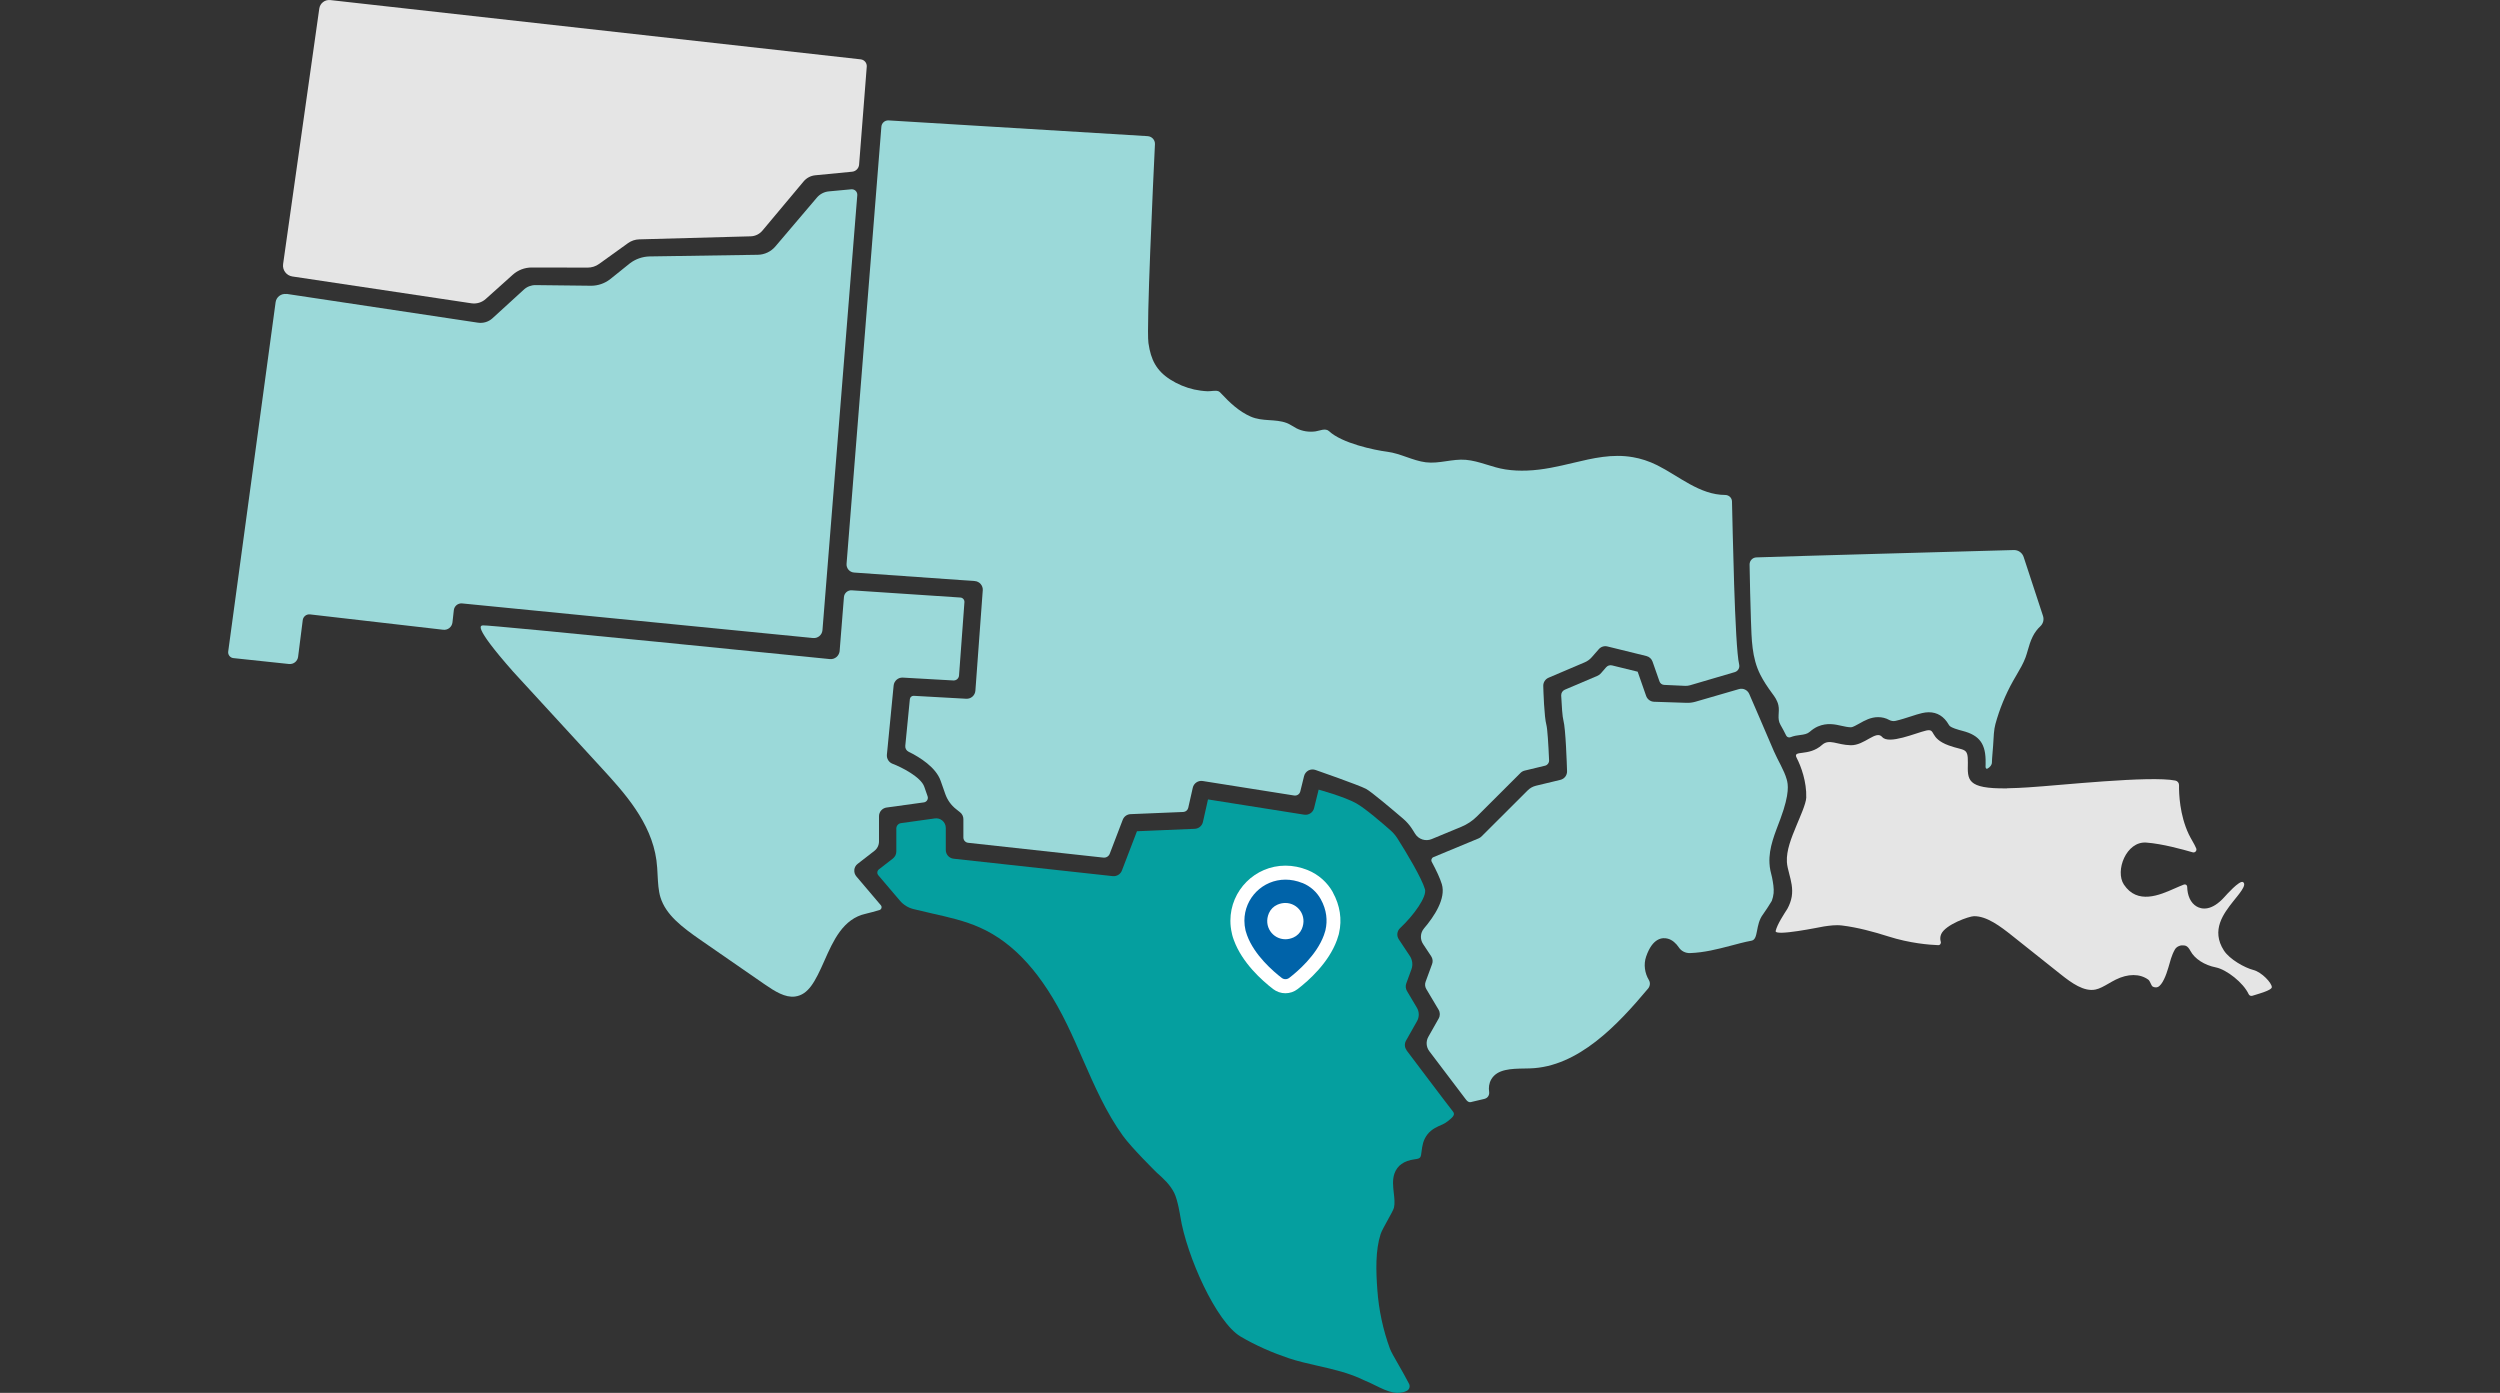 <?xml version="1.0" encoding="UTF-8"?><svg id="Economic_Stability" xmlns="http://www.w3.org/2000/svg" viewBox="0 0 700 390"><rect x="0" y="0" width="700" height="390" fill="#333333" stroke="none"/><defs><style>.cls-1{fill:#0063a9;}.cls-2{fill:#fff;}.cls-3{fill:#e5e5e5;}.cls-4{fill:#9bd9d9;}.cls-5{fill:#059f9f;}</style></defs><path class="cls-3" d="M143.57,76.93c1.46-1.31,3.35-2.03,5.31-2.03l15.67,.03c1.15,0,2.28-.36,3.21-1.04l8.08-5.81c.92-.66,2.02-1.03,3.15-1.06l31.19-.85c1.28-.03,2.48-.62,3.3-1.6l11.53-13.77c.82-.98,1.99-1.59,3.25-1.72l10.33-1c1.05-.1,1.88-.95,1.96-2.01l2.14-27.41c.08-1.02-.67-1.92-1.69-2.04L92.47,.02c-1.5-.17-2.86,.89-3.07,2.38l-10.13,71.54c-.24,1.67,.92,3.22,2.59,3.47l50.12,7.51c1.46,.22,2.94-.22,4.03-1.21l7.56-6.78Z"/><path class="cls-4" d="M275.17,165.32l-2.06,28.07c-.1,1.33-1.25,2.35-2.58,2.26l-14.67-.82c-.56-.03-1.05,.38-1.1,.94l-1.28,13.06c-.07,.7,.3,1.35,.93,1.66,3.08,1.51,7.67,4.34,8.99,8.19,.51,1.5,.96,2.75,1.32,3.75,.59,1.62,1.61,3.04,2.97,4.11l1.13,.9c.59,.46,.93,1.17,.93,1.92v5.15c0,.75,.57,1.39,1.32,1.47l37.89,4.15c.77,.08,1.49-.36,1.77-1.08l3.64-9.52c.35-.91,1.2-1.53,2.18-1.57l14.77-.61c.67-.03,1.24-.5,1.39-1.16l1.27-5.63c.28-1.26,1.51-2.08,2.77-1.88l25.62,4.06c.78,.12,1.52-.37,1.71-1.13l1.06-4.3c.17-.68,.61-1.24,1.22-1.58,.62-.32,1.34-.37,1.99-.14,0,0,12.21,4.25,14.16,5.3,1.48,.79,7.54,5.93,10.39,8.36,.99,.85,1.85,1.84,2.55,2.95,.24,.38,.51,.81,.8,1.27,.97,1.55,2.92,2.18,4.61,1.48l8.35-3.46c1.63-.68,3.12-1.67,4.37-2.92l12.17-12.15c.32-.32,.71-.54,1.16-.65l5.73-1.38c.67-.16,1.13-.78,1.11-1.47-.19-4.55-.48-8.93-.74-9.88-.64-2.33-.85-9.55-.89-10.97-.03-1.01,.57-1.92,1.49-2.31l10.12-4.31c.76-.32,1.43-.81,1.97-1.43l1.97-2.25c.6-.69,1.54-.99,2.43-.76l10.9,2.68c.8,.2,1.45,.78,1.72,1.57l1.94,5.54c.19,.56,.71,.94,1.3,.97l5.9,.27c.46,.02,.93-.04,1.37-.17l12.52-3.68c.9-.27,1.44-1.19,1.22-2.11v-.02c-1.25-5.14-1.83-39.1-2.01-45.67-.03-1.02-.87-1.79-1.89-1.8-7.15-.02-12.91-5.25-19.04-8.32-2.35-1.17-4.62-1.88-6.82-2.26-5.77-1-11.16,.27-16.78,1.61-4.13,.98-8.36,1.98-12.89,2.14-1.95,.07-3.96,0-6.02-.32-3.77-.57-7.26-2.35-11.07-2.69-3.77-.33-7.49,1.17-11.25,.69-3.7-.48-7.04-2.47-10.76-2.95-3.76-.48-12.7-2.4-16.31-5.77-1-.94-2.67-.09-3.8,.07-1.81,.24-3.67-.03-5.31-.86-.93-.48-1.78-1.13-2.76-1.5-3.25-1.21-6.73-.33-10.07-1.79-3.3-1.45-5.92-3.95-8.34-6.55-.18-.2-.36-.39-.61-.51-.77-.37-2.18,0-3.07-.03-1.28-.05-2.56-.22-3.8-.49-2.38-.54-4.66-1.49-6.71-2.8-3.91-2.51-5.41-5.58-6.07-10.07,0-.08-.02-.16-.03-.23-.59-4.3,1.35-45.67,1.83-55.58,.06-1.18-.85-2.18-2.03-2.26l-72.55-4.41c-1.04-.06-1.94,.72-2.02,1.76l-9.75,122.39c-.1,1.26,.85,2.36,2.1,2.45l33.78,2.38c1.35,.1,2.36,1.27,2.26,2.62Z"/><g><path class="cls-4" d="M80.22,82.33c-1.48-.21-2.85,.82-3.05,2.3l-13.27,97.78c-.13,.92,.54,1.77,1.46,1.86l15.56,1.65c1.26,.13,2.39-.76,2.55-2.02l1.3-10.27c.13-1,1.03-1.71,2.04-1.6l37.28,4.3c1.29,.16,2.45-.76,2.6-2.05l.38-3.42c.13-1.17,1.17-2.02,2.34-1.9l98.25,9.69c1.34,.13,2.52-.86,2.63-2.2l9.75-121.8c.07-.94-.7-1.72-1.64-1.65l-6.24,.58c-1.33,.1-2.57,.73-3.43,1.75l-11.64,13.69c-1.23,1.44-3.01,2.29-4.9,2.32l-30.31,.46c-1.98,.05-3.89,.71-5.47,1.9l-5.68,4.56c-1.46,1.1-3.23,1.71-5.06,1.75l-15.72-.18c-1.21-.01-2.38,.44-3.27,1.26l-8.78,8.02c-1.1,1.01-2.6,1.46-4.07,1.24l-53.58-8.06Z"/><path class="cls-4" d="M415.7,307.66c.86-.2,1.38-1.04,1.26-1.91-.17-1.2-.05-2.43,.6-3.54,1.69-2.9,5.6-2.97,9.38-3.03,.47,0,.94-.02,1.4-.03,13.58-.38,24.66-12.25,33.12-22.35,.56-.67,.68-1.63,.23-2.38-1.17-1.95-1.53-4.4-.77-6.59,1.82-5.28,4.59-5.4,6.08-5,1.24,.33,2.32,1.31,3.09,2.47,.69,1.03,1.89,1.61,3.13,1.56,3.98-.14,7.58-1.07,11.33-2.05,1.89-.49,3.81-1.04,5.85-1.41,2.07-.37,1-4.47,3.28-7.43,.39-.51,2.04-3.04,2.42-3.72,.26-.71,.44-1.44,.51-2.17,.12-1.36-.14-2.82-.43-4.37-.33-1.27-.67-2.59-.73-4.02-.23-4.39,1.6-8.45,3.09-12.48,2.66-7.21,2.1-9.68,1.74-10.97-.71-2.59-2.54-5.42-3.6-7.92l-4.09-9.53c-.93-2.16-1.89-4.3-2.79-6.45-.47-1.13-1.7-1.74-2.88-1.4l-12.2,3.54c-.8,.23-1.64,.34-2.48,.31l-9.13-.3c-1-.04-1.87-.7-2.2-1.64l-2.37-6.78-7.17-1.76c-.61-.15-1.25,.05-1.66,.53l-1.51,1.73c-.24,.27-.55,.5-.88,.64l-9.17,3.9c-.65,.27-1.05,.92-1.02,1.62,.13,2.89,.35,6.01,.62,6.97,.64,2.32,.96,12.25,1.02,14.21,.04,1.16-.74,2.18-1.88,2.45l-6.82,1.64c-.88,.21-1.68,.66-2.31,1.29l-12.95,12.92c-.23,.23-.5,.4-.79,.53l-12.67,5.26c-.51,.21-.73,.81-.47,1.3,1.26,2.34,2.33,4.61,2.83,6.27,1.2,4.02-2.13,9.02-4.99,12.38-1.06,1.24-1.16,3.03-.25,4.39l2.26,3.41c.43,.65,.53,1.47,.25,2.19l-1.82,4.96c-.24,.66-.17,1.4,.19,2.01l3.45,5.8c.45,.75,.46,1.69,.03,2.46l-2.9,5.13c-.71,1.26-.62,2.83,.25,4,0,0,9.53,12.58,10.28,13.57s1.35,.72,1.62,.65l3.65-.86Z"/><path class="cls-5" d="M393.86,294.06c-.59-.77-.66-1.83-.18-2.67l3.09-5.47c.66-1.17,.65-2.61-.04-3.76l-2.78-4.68c-.37-.64-.45-1.4-.2-2.1l1.45-3.96c.46-1.25,.29-2.64-.44-3.74l-3.1-4.67c-.66-1-.51-2.32,.37-3.14,3.85-3.6,7.57-8.83,6.96-10.89-.95-3.2-5.2-10.27-7.68-14.18-.55-.87-1.22-1.65-1.99-2.33-2.22-1.96-7.07-6.14-9.57-7.54-3.29-1.85-10.53-3.83-10.53-3.83l-1.28,5.18c-.3,1.23-1.51,2.03-2.76,1.83l-26.94-4.27-1.42,6.32c-.24,1.08-1.18,1.86-2.29,1.91l-16.18,.68-4.22,11.01c-.4,1.04-1.44,1.67-2.56,1.56l-44.57-4.88c-1.24-.14-2.18-1.18-2.18-2.44v-6.18c0-.82-.38-1.6-1.02-2.11-.57-.45-1.31-.65-2.03-.55l-9.49,1.32c-.75,.1-1.31,.75-1.31,1.51v6.45c0,.75-.35,1.47-.95,1.94l-3.92,3.04c-.52,.4-.6,1.16-.17,1.66l6.04,7.1c1,1.18,2.35,2.02,3.85,2.37,.23,.05,.46,.11,.7,.17,1.55,.39,3.11,.74,4.68,1.1,4.39,.99,8.92,2,13.18,3.9,9.6,4.27,17.56,13.11,24.35,27.05,1.59,3.25,3.05,6.61,4.47,9.86,3.21,7.33,6.54,14.92,11.22,21.4,2.5,3.46,9.44,10.28,9.44,10.28,1.74,1.55,3.73,3.3,4.93,5.72,.99,1.97,1.69,6.51,1.69,6.51,1.74,11.12,10.1,29.69,16.88,33.69,4.21,2.49,8.86,4.51,13.45,6.06,2.56,.86,5.25,1.47,8.1,2.12,4.38,.99,8.9,2.02,13.02,4.05,1.11,.44,2.15,.96,3.17,1.46,1.72,.85,3.36,1.64,5.02,1.98,1.29,.26,2.78,.08,3.83-.49,.68-.37,.94-1.22,.6-1.91-.76-1.53-2.08-3.82-2.89-5.24-1.38-2.39-2.16-3.79-2.48-4.63-1.93-5.28-3.11-10.8-3.52-16.42-.4-5.41-.56-11.05,.91-15.66,.49-1.54,3.5-6.34,3.74-7.39,.28-1.18,.12-2.69-.05-4.14-.21-1.82-.41-3.71,.19-5.43,.78-2.24,2.65-3.57,5.57-3.97,1.78-.23,1.8-.39,2.03-2.28,.16-1.3,.37-3.08,1.61-4.67,1.19-1.54,2.8-2.21,4.22-2.81,1-.42,2.08-1.35,2.71-1.97,.32-.32,.86-.94,.19-1.72s-12.95-17.08-12.95-17.08v-.03Z"/><path class="cls-4" d="M239.2,243.57c.07-.67,.4-1.28,.94-1.69l4.68-3.63c.82-.63,1.3-1.61,1.3-2.65v-7.06c0-1.22,.9-2.25,2.11-2.43l10.45-1.44c.81-.11,1.32-.94,1.05-1.71s-.59-1.68-.94-2.69c-.92-2.69-6.37-5.48-8.87-6.41-1.04-.39-1.69-1.43-1.59-2.54l1.89-19.38h0c.13-1.31,1.29-2.3,2.58-2.21l14.14,.8c.82,.05,1.53-.57,1.59-1.39l1.51-20.52c.05-.68-.46-1.27-1.14-1.31l-30.4-2.02c-1.13-.08-2.11,.77-2.2,1.9l-1.21,15.17c-.08,.6-.39,1.2-.89,1.62-.5,.42-1.16,.62-1.8,.57,0,0-96.33-9.73-97.22-9.44-.33,.15-3.39-.52,8.52,12.98,.43,.48,24.83,27.04,24.83,27.04,6.16,6.72,13.82,15.08,15.27,25.75,.2,1.42,.26,2.83,.33,4.2,.12,2.2,.22,4.29,.8,6.19,1.52,4.89,5.99,8.29,11.24,11.94l17.82,12.33c2.96,2.05,5.85,3.86,8.62,3.49,3.75-.5,5.62-4.13,8.24-10.07,2.44-5.5,5.19-11.73,11.57-13.11,.96-.21,2.65-.69,3.82-1.03,.58-.17,.79-.88,.4-1.34l-6.84-8.06c-.44-.51-.66-1.17-.59-1.84Z"/></g><path class="cls-3" d="M561.95,220.72c2.18-.03,4.21-.15,5.98-.26,8.85-.55,34.09-3.32,41.18-1.9,.61,.12,1.04,.67,1.02,1.3-.04,2.33,.17,8.34,2.72,13.72,.68,1.44,1.55,2.66,2.09,3.97,.26,.63-.32,1.29-.98,1.1-2.75-.79-8.46-2.39-13-2.73-5.62-.42-8.81,7.94-6.27,11.76,3.79,5.69,10.03,2.94,14.18,1.1,.86-.38,1.77-.78,2.64-1.11,.43-.16,.89,.15,.9,.6,.05,2.51,.97,4.57,2.65,5.54,1.33,.77,4.12,1.45,7.84-2.71,.37-.42,4.16-4.69,5.13-4.12,1.3,.76-1.36,3.63-2.72,5.38-2.67,3.4-6.32,8.06-2.61,13.79,1.6,2.48,5.86,4.84,8.23,5.44s5.18,3.65,5.18,4.81c0,.96-4.55,2.1-5.44,2.41-.42,.14-.87-.05-1.05-.45-1.48-3.21-6.21-6.9-9.18-7.49-3.19-.63-5.93-2.39-7.11-4.6-.85-1.59-1.49-1.55-2.28-1.57s-1.68,.44-2.1,1.19c-.93,1.64-1.32,3.36-1.8,5.01-.61,2.1-1.66,4.86-2.94,5.45-.39,.19-1,.14-1.43-.1-.48-.27-.71-1.55-1.26-1.95-2.36-1.71-5.69-1.71-9.13,0-.7,.35-1.38,.74-2.03,1.12-1.26,.72-2.45,1.41-3.63,1.65-3.21,.66-6.68-1.83-9.68-4.22l-13.45-10.7c-3.57-2.86-7.35-5.67-10.89-5.62-1.33,0-8.01,2.35-9.18,5.03-.3,.69-.33,1.42-.12,2.09,.16,.5-.19,1.01-.71,.99-2.4-.09-7.9-.5-13.99-2.45-4.22-1.34-8.66-2.53-12.9-3.05-1.82-.23-3.56,.04-5.1,.26-.87,.13-14.01,2.89-13.52,1.24,.49-1.95,2.26-4.56,3.32-6.26,.53-1,.96-2.09,1.17-3.29,.39-2.32-.19-4.49-.69-6.4,0-.03-.02-.06-.02-.09-.3-1.14-.58-2.21-.64-3.22-.18-3.29,1.23-6.73,2.73-10.36,.84-2.06,2.64-5.98,2.69-7.7,.13-4.41-1.44-8.73-2.69-11.14-1.21-2.33,3.35-.24,7.09-3.59,2.06-1.85,4.18-.01,8.06,.07,3.88,.08,7.08-4.34,8.8-2.31,1.87,2.2,9.42-1.14,12.31-1.8,2.89-.66,.66,2.1,6.34,4.17,4.37,1.59,5.41,.44,5.34,4.84-.08,4.74-.45,7.33,10.97,7.18Z"/><path class="cls-4" d="M506.77,204.87c.67-.58,1.41-1.1,2.22-1.45,2.58-1.11,4.83-.6,6.64-.19,.89,.2,1.74,.39,2.67,.41,.45,0,1.62-.66,2.33-1.06,1.48-.84,3.16-1.78,5.25-1.78,1.11,0,2.17,.27,3.1,.79,.55,.3,1.18,.39,1.79,.25,1.37-.31,3.08-.86,4.25-1.24,1.21-.39,2.26-.74,3.17-.94,.66-.15,1.27-.23,1.86-.23h0c2.38,0,4.26,1.16,5.59,3.46,.2,.34,.36,.62,1.71,1.11,.84,.3,1.52,.48,2.17,.65,4.8,1.24,6.55,3.67,6.45,8.98v.39c-.01,.21-.02,.43-.02,.66,0,.1,.04,.39,.15,.49,.14,.13,.37,.06,.43,.02,.68-.4,1.2-1,1.21-1.71,0-.7,.07-1.28,.11-1.91,.08-1.03,.18-1.97,.22-2.75,.13-2.47,.23-4.59,.64-6.06,1.16-4.23,2.82-8.28,4.94-12.07,.32-.58,.66-1.15,.99-1.71,.98-1.67,1.91-3.26,2.52-4.93,.23-.63,.42-1.28,.62-1.98,.36-1.25,.73-2.54,1.37-3.82,.56-1.14,1.29-2.1,2.12-2.87s1.11-1.9,.76-2.95l-5.41-16.48c-.39-1.18-1.5-1.97-2.75-1.94-11.1,.31-62.93,1.73-72.09,2.06-1.08,.04-1.92,.94-1.9,2.02,.11,5.18,.19,10.36,.38,15.54,.2,5.27,.2,10.54,2.65,15.33,.82,1.61,1.91,3.31,3.37,5.28,.58,.78,1.37,1.85,1.67,3.24,.42,1.91-.46,3.67,.57,5.45,.58,1,1.11,2,1.61,3.02,.22,.46,.76,.65,1.23,.46,.95-.38,1.9-.51,2.57-.59,1.28-.16,2.11-.31,2.83-.94Z"/><path class="cls-2" d="M373.23,249.88c-1.56-2.82-4.08-5.05-7.08-6.26-2.03-.82-4.13-1.24-6.22-1.24-8.5,0-15.42,6.92-15.42,15.42,0,1.16,.13,2.33,.4,3.47,.03,.13,.05,.25,.08,.36,0,.01,0,.02,0,.04,.12,.49,.29,1.03,.49,1.56,2.31,6.35,7.89,11.32,11,13.71,.98,.75,2.2,1.17,3.43,1.17s2.45-.41,3.43-1.17c3.12-2.4,8.69-7.36,11-13.71,.19-.52,.36-1.04,.5-1.56,0,0,0,0,0,0,.04-.15,.07-.27,.09-.4,.88-3.82,.28-7.75-1.72-11.38Z"/><path class="cls-1" d="M364.68,247.25c-1.62-.65-3.22-.95-4.75-.95-6.35,0-11.5,5.15-11.5,11.5,0,.9,.11,1.78,.3,2.62,.01,.07,.03,.14,.05,.21,0,0,0,0,0,.01,.11,.42,.24,.82,.39,1.22,2.04,5.62,7.44,10.21,9.72,11.96,.31,.24,.67,.35,1.04,.35s.73-.12,1.04-.35c2.28-1.75,7.68-6.35,9.72-11.97,.15-.4,.28-.8,.39-1.22,0,0,0,0,0-.01,.02-.07,.03-.14,.05-.21,.61-2.63,.36-5.6-1.32-8.64-1.13-2.05-2.95-3.65-5.12-4.53Zm-.18,12.89c-.46,1.05-1.31,1.91-2.37,2.37-.76,.33-1.51,.48-2.23,.48-3.52,0-6.21-3.59-4.6-7.31,.46-1.05,1.31-1.91,2.37-2.37,.76-.33,1.51-.48,2.23-.48,3.52,0,6.21,3.59,4.6,7.31Z"/></svg>